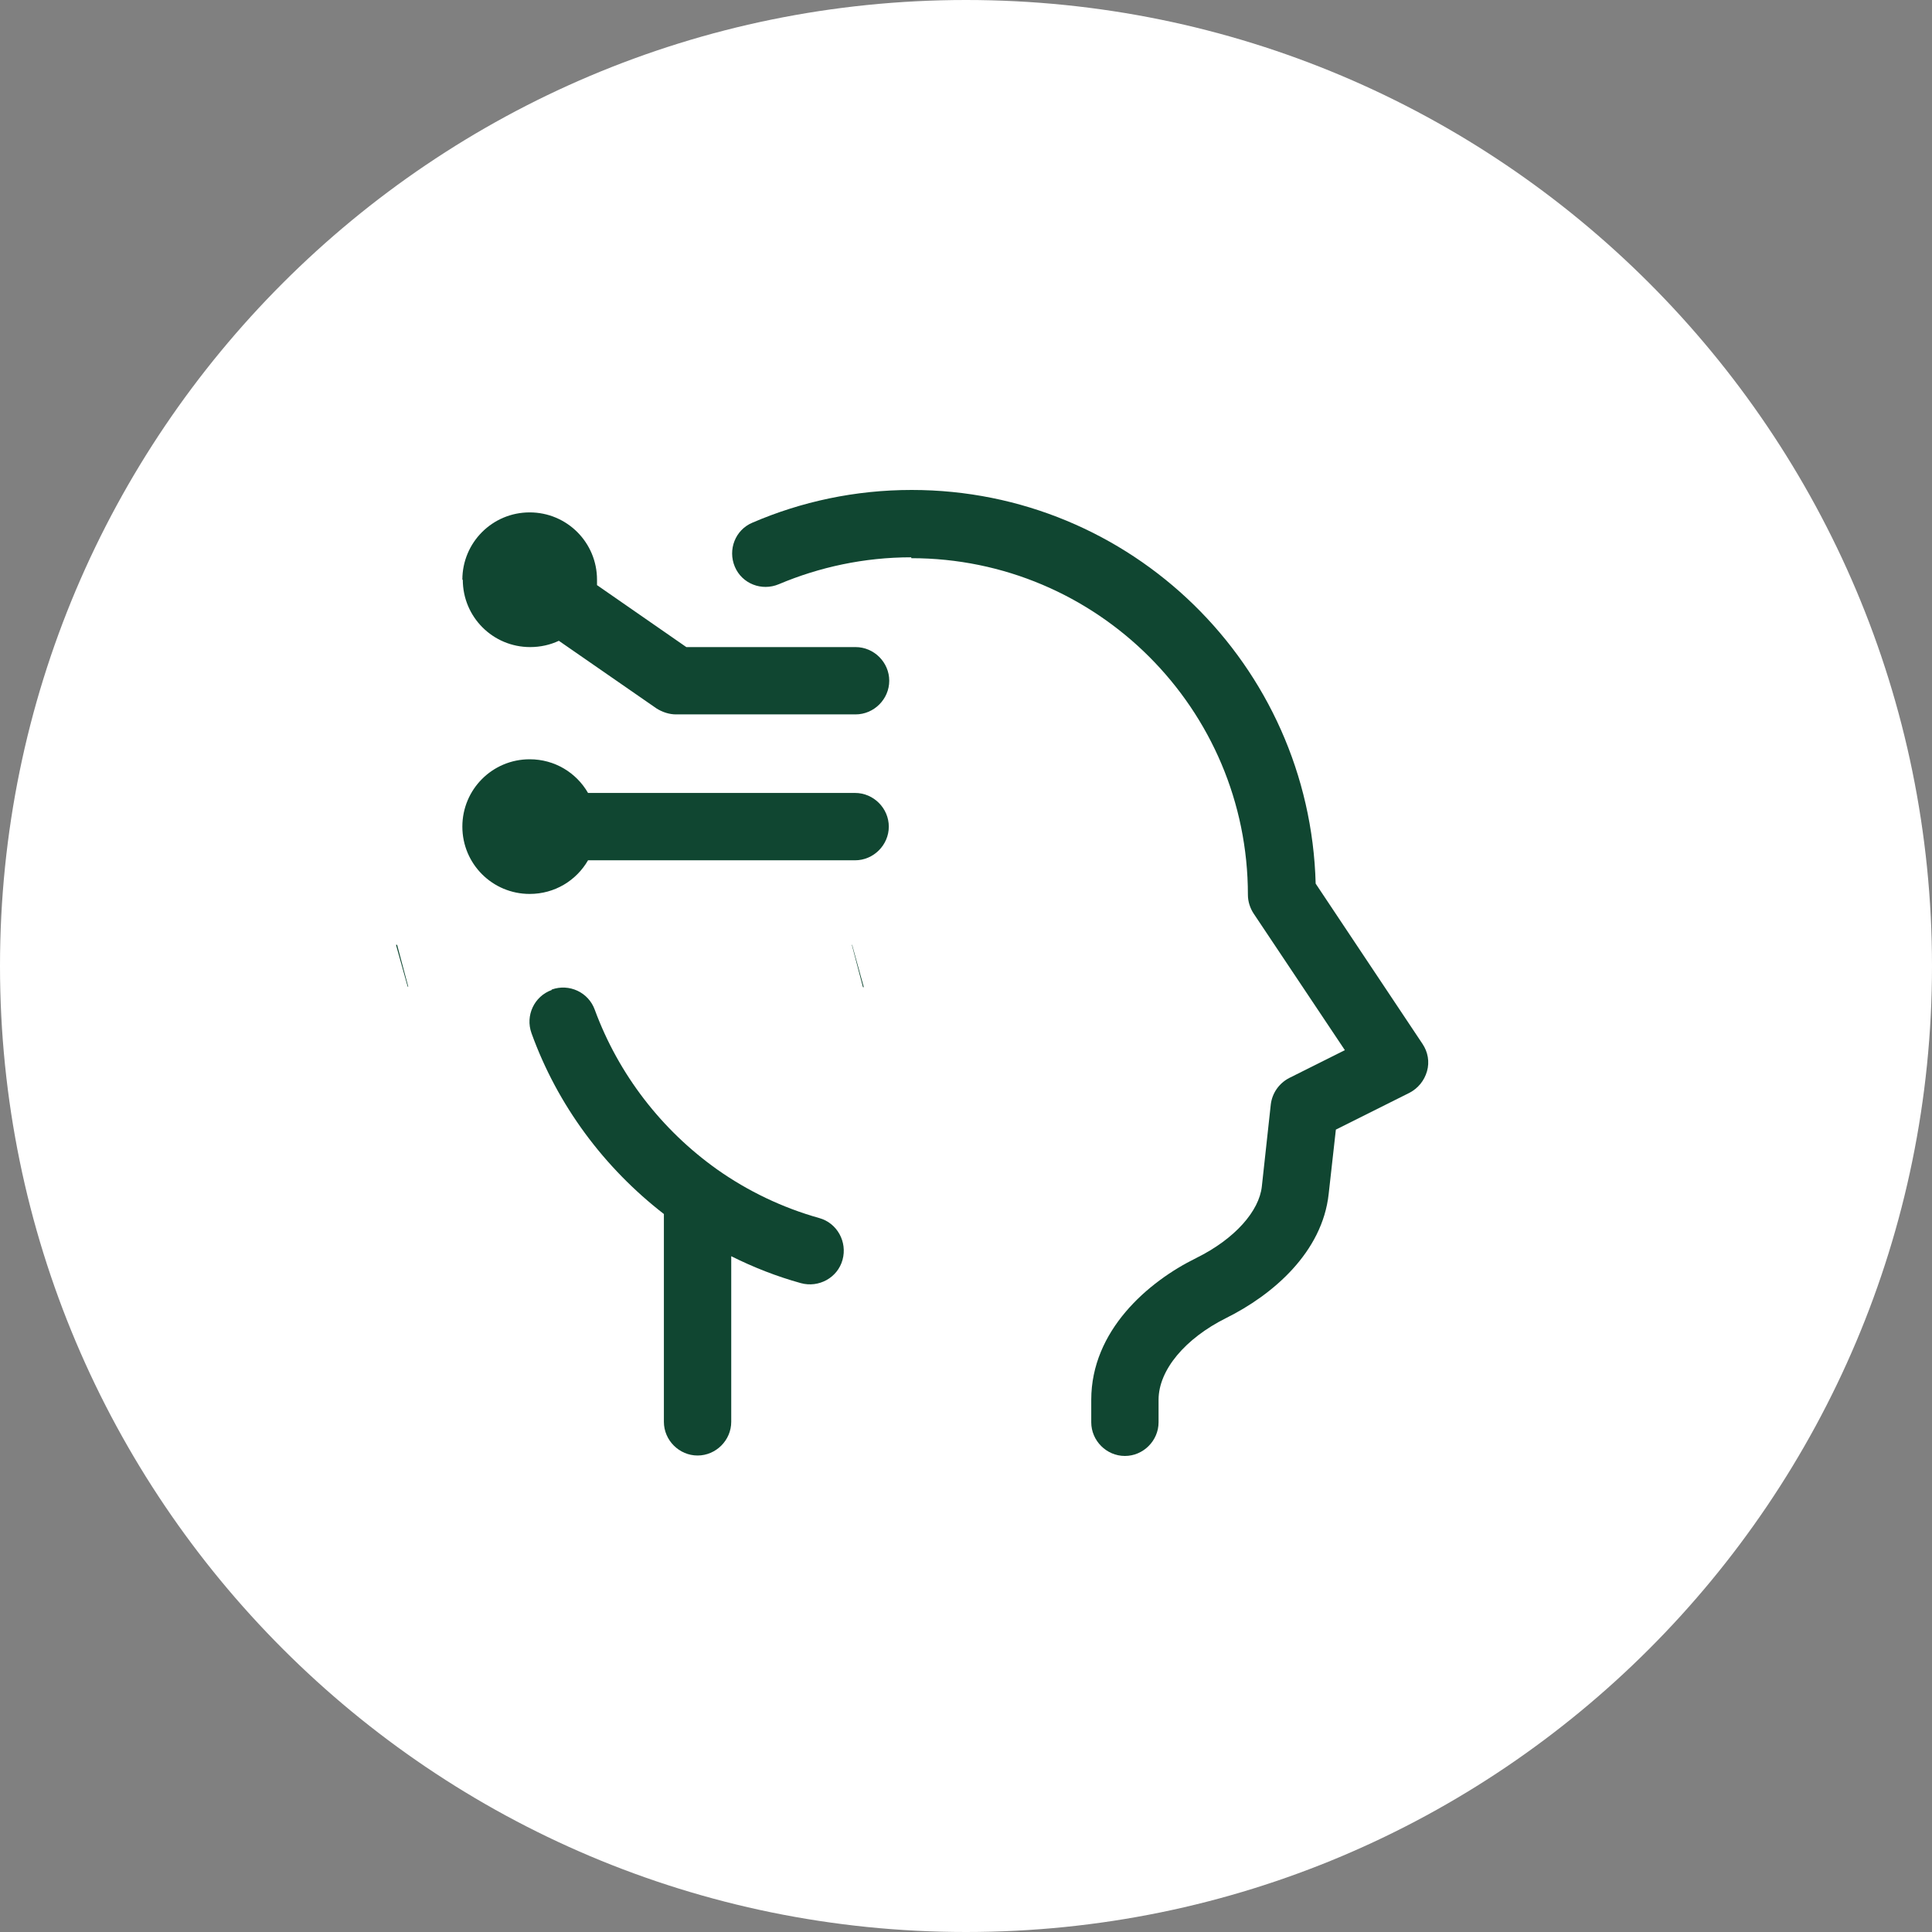 <svg width="70" height="70" viewBox="0 0 70 70" fill="none" xmlns="http://www.w3.org/2000/svg">
<rect x="0" y="0" width="70" height="70" fill="#808080" stroke="none"/>
<path d="M0 35C0 15.67 15.67 0 35 0C54.33 0 70 15.67 70 35C70 54.33 54.33 70 35 70C15.67 70 0 54.33 0 35Z" fill="white"/>
<g clip-path="url(#clip0_6930_11156)">
<path d="M33.016 20.192C31.308 20.192 29.682 20.549 28.218 21.167C27.6 21.428 26.884 21.151 26.624 20.533C26.364 19.915 26.64 19.199 27.258 18.939C29.031 18.175 30.983 17.752 33.032 17.752C40.985 17.752 47.458 24.095 47.669 32.015L51.54 37.822C51.736 38.114 51.801 38.472 51.703 38.814C51.605 39.155 51.378 39.432 51.069 39.594L48.401 40.928L48.141 43.254C47.913 45.368 46.124 46.913 44.417 47.759C42.953 48.491 41.977 49.629 41.977 50.719V51.532C41.977 52.199 41.424 52.752 40.757 52.752C40.09 52.752 39.538 52.199 39.538 51.532V50.719C39.538 48.214 41.587 46.442 43.343 45.58C44.758 44.88 45.62 43.872 45.718 42.994L46.043 40.017C46.092 39.611 46.336 39.253 46.71 39.058L48.727 38.049L45.425 33.105C45.295 32.91 45.214 32.666 45.214 32.422C45.214 25.689 39.749 20.224 33.016 20.224V20.192Z" fill="#104631"/>
<path d="M19.988 35.854C20.623 35.626 21.322 35.952 21.55 36.586C22.412 38.928 23.973 40.944 25.99 42.376C27.096 43.156 28.348 43.758 29.682 44.132C30.332 44.311 30.706 44.994 30.527 45.645C30.349 46.295 29.665 46.669 29.015 46.49C28.137 46.246 27.307 45.921 26.494 45.515V51.516C26.494 52.183 25.941 52.736 25.274 52.736C24.607 52.736 24.054 52.183 24.054 51.516V43.986C21.891 42.311 20.2 40.05 19.256 37.431C19.029 36.797 19.354 36.098 19.988 35.87V35.854Z" fill="#104631"/>
<path d="M16.752 21.005C16.752 19.655 17.841 18.565 19.191 18.565C20.541 18.565 21.631 19.655 21.631 21.005C21.631 21.07 21.631 21.135 21.631 21.2L24.867 23.445H30.999C31.666 23.445 32.219 23.998 32.219 24.664C32.219 25.331 31.666 25.884 30.999 25.884H24.493C24.249 25.884 24.005 25.803 23.794 25.673L20.248 23.217C19.939 23.363 19.582 23.445 19.208 23.445C17.858 23.445 16.768 22.355 16.768 21.005H16.752Z" fill="#104631"/>
<path d="M19.191 27.51C17.841 27.51 16.752 28.6 16.752 29.95C16.752 31.3 17.841 32.389 19.191 32.389C20.102 32.389 20.883 31.901 21.306 31.17H30.983C31.649 31.17 32.203 30.617 32.203 29.95C32.203 29.283 31.649 28.73 30.983 28.73H21.306C20.883 27.998 20.102 27.51 19.191 27.51Z" fill="#104631"/>
</g>
<path d="M14.791 35.747C14.791 35.747 14.781 35.757 14.771 35.747L14.348 34.233H14.388L14.791 35.747Z" fill="#104631"/>
<path d="M31.297 35.767H31.267L30.864 34.233H30.874L31.297 35.767Z" fill="#104631"/>
<defs>
<clipPath id="clip0_6930_11156">
<rect width="35" height="35" fill="white" transform="translate(16.752 17.752)"/>
</clipPath>
</defs>
</svg>
